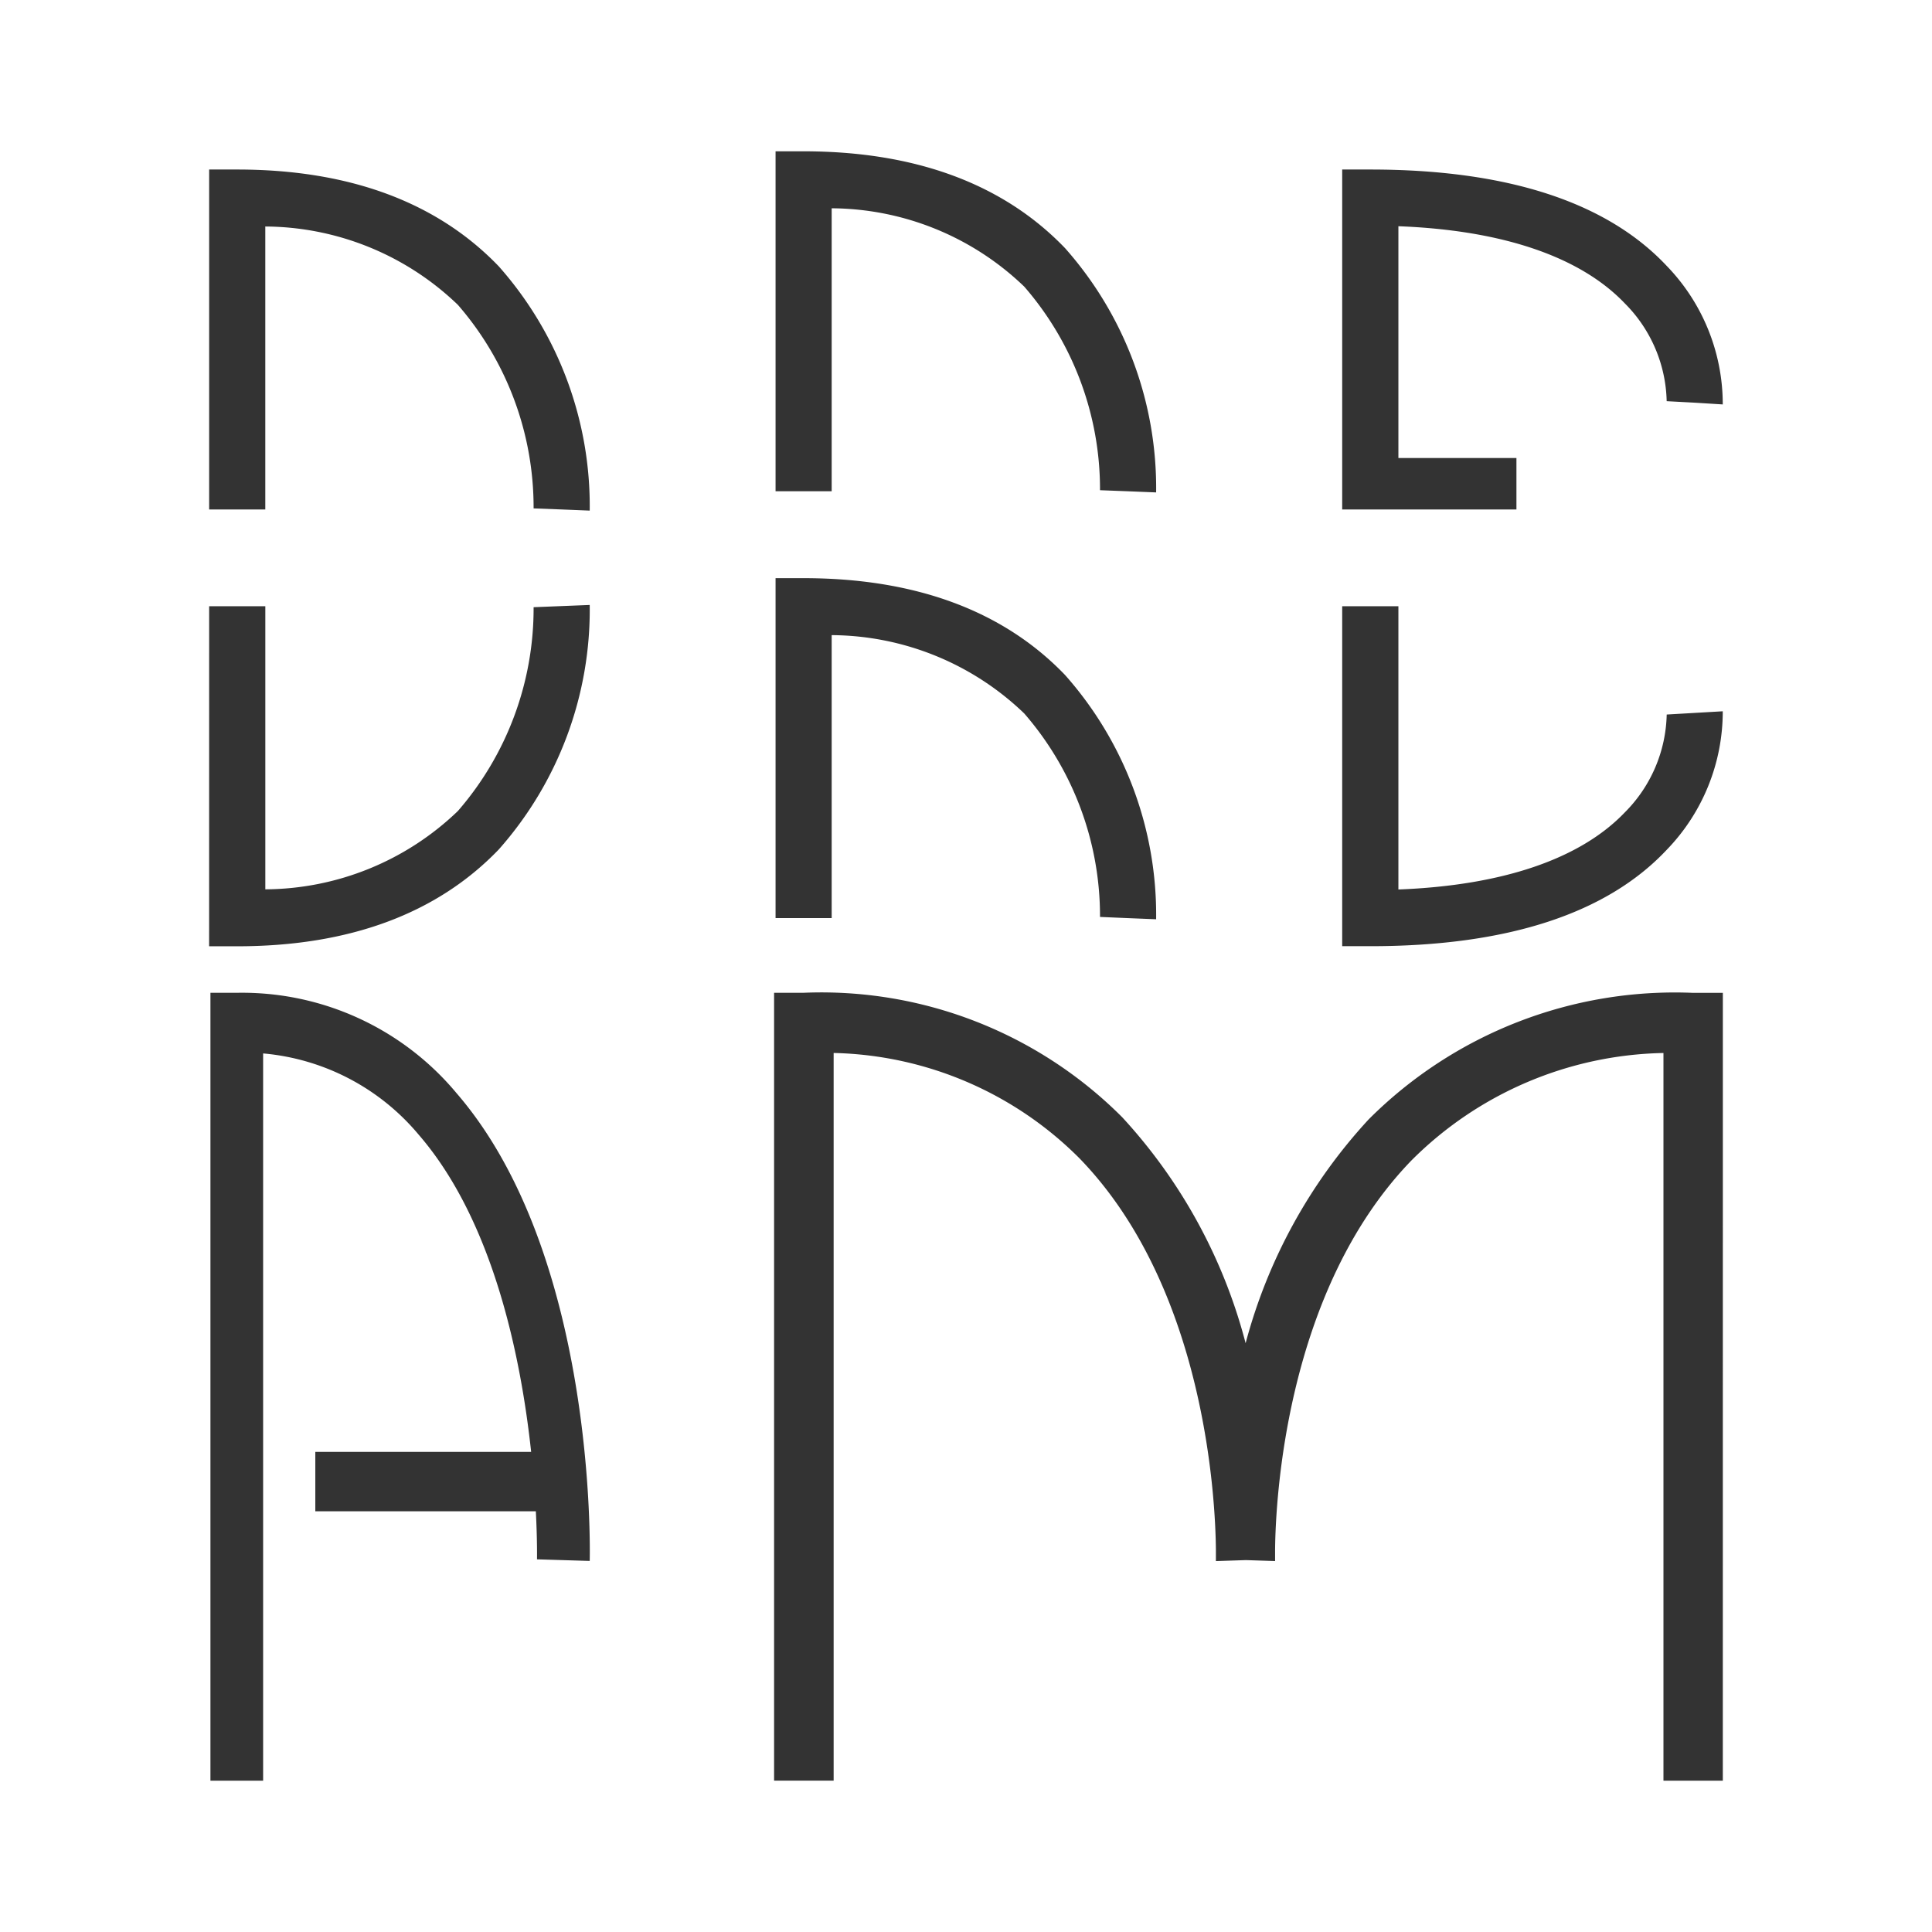 <svg id="Group_621" data-name="Group 621" xmlns="http://www.w3.org/2000/svg" width="63" height="63" viewBox="0 0 63 63">
  <rect x="0" y="0" width="63" height="63" fill="#333333" stroke="none"/>
  <path id="Path_2667" data-name="Path 2667" d="M0,0V63H63V0ZM26.2,4.934c3.648,0,6.518,1.062,8.529,3.157A11.785,11.785,0,0,1,37.7,16.057l-.915-.037-.915-.035A10.075,10.075,0,0,0,33.4,9.347a9.125,9.125,0,0,0-6.28-2.555v9.227H25.29V4.934Zm0,13.919c3.648,0,6.518,1.062,8.529,3.157A11.785,11.785,0,0,1,37.7,29.976l-.915-.037L35.87,29.9A10.075,10.075,0,0,0,33.4,23.266a9.125,9.125,0,0,0-6.28-2.555v9.227H25.29V18.853ZM7.735,5.528c3.648,0,6.518,1.062,8.529,3.157A11.784,11.784,0,0,1,19.23,16.65l-.915-.037-.915-.035a10.073,10.073,0,0,0-2.469-6.637,9.126,9.126,0,0,0-6.28-2.555v9.227H6.82V5.528ZM6.82,19.769H8.652V29a9.126,9.126,0,0,0,6.28-2.555A10.073,10.073,0,0,0,17.4,19.8l1.83-.073A11.784,11.784,0,0,1,16.264,27.7c-2.011,2.095-4.88,3.157-8.529,3.157H6.819ZM19.23,50.9l-1.719-.052c0-.023.011-.617-.038-1.567H10.282V47.344H17.32C16.987,44.25,16.084,39.806,13.652,37A7.457,7.457,0,0,0,8.58,34.351l0,23.714H6.862V32.374h.86a9.1,9.1,0,0,1,7.168,3.276C19.415,40.887,19.24,50.493,19.23,50.9Zm36.949,7.166H54.243l0-23.729a11.928,11.928,0,0,0-8.214,3.5c-4.121,4.251-4.434,11.125-4.45,12.684,0,.081,0,.151,0,.208s0,.109,0,.114h0c0,.029,0,.05,0,.061l-.95-.031-.98.032c0-.012,0-.034,0-.063h0c0-.005,0-.044,0-.112s0-.129,0-.212c-.016-1.571-.329-8.5-4.447-12.745a11.68,11.68,0,0,0-8.018-3.437l0,23.728H25.242l0-25.691h.968a13.856,13.856,0,0,1,10.385,4.06A17.3,17.3,0,0,1,40.618,43.8a17.289,17.289,0,0,1,4.014-7.3,14.111,14.111,0,0,1,10.58-4.124h.968ZM54.346,27.715c-1.958,2.083-5.209,3.139-9.663,3.139h-.916V19.769H45.6v9.236c3.388-.13,5.928-.992,7.381-2.512A4.656,4.656,0,0,0,54.349,23.3l1.828-.106A6.486,6.486,0,0,1,54.346,27.715Zm1.831-14.527-.914-.057-.915-.049a4.655,4.655,0,0,0-1.368-3.192C51.528,8.368,48.987,7.506,45.6,7.377v7.559h3.849v1.678H43.767V14.935h0V5.528h.916c4.454,0,7.705,1.056,9.663,3.139A6.486,6.486,0,0,1,56.177,13.188Z" fill="#fff"/>
</svg>

